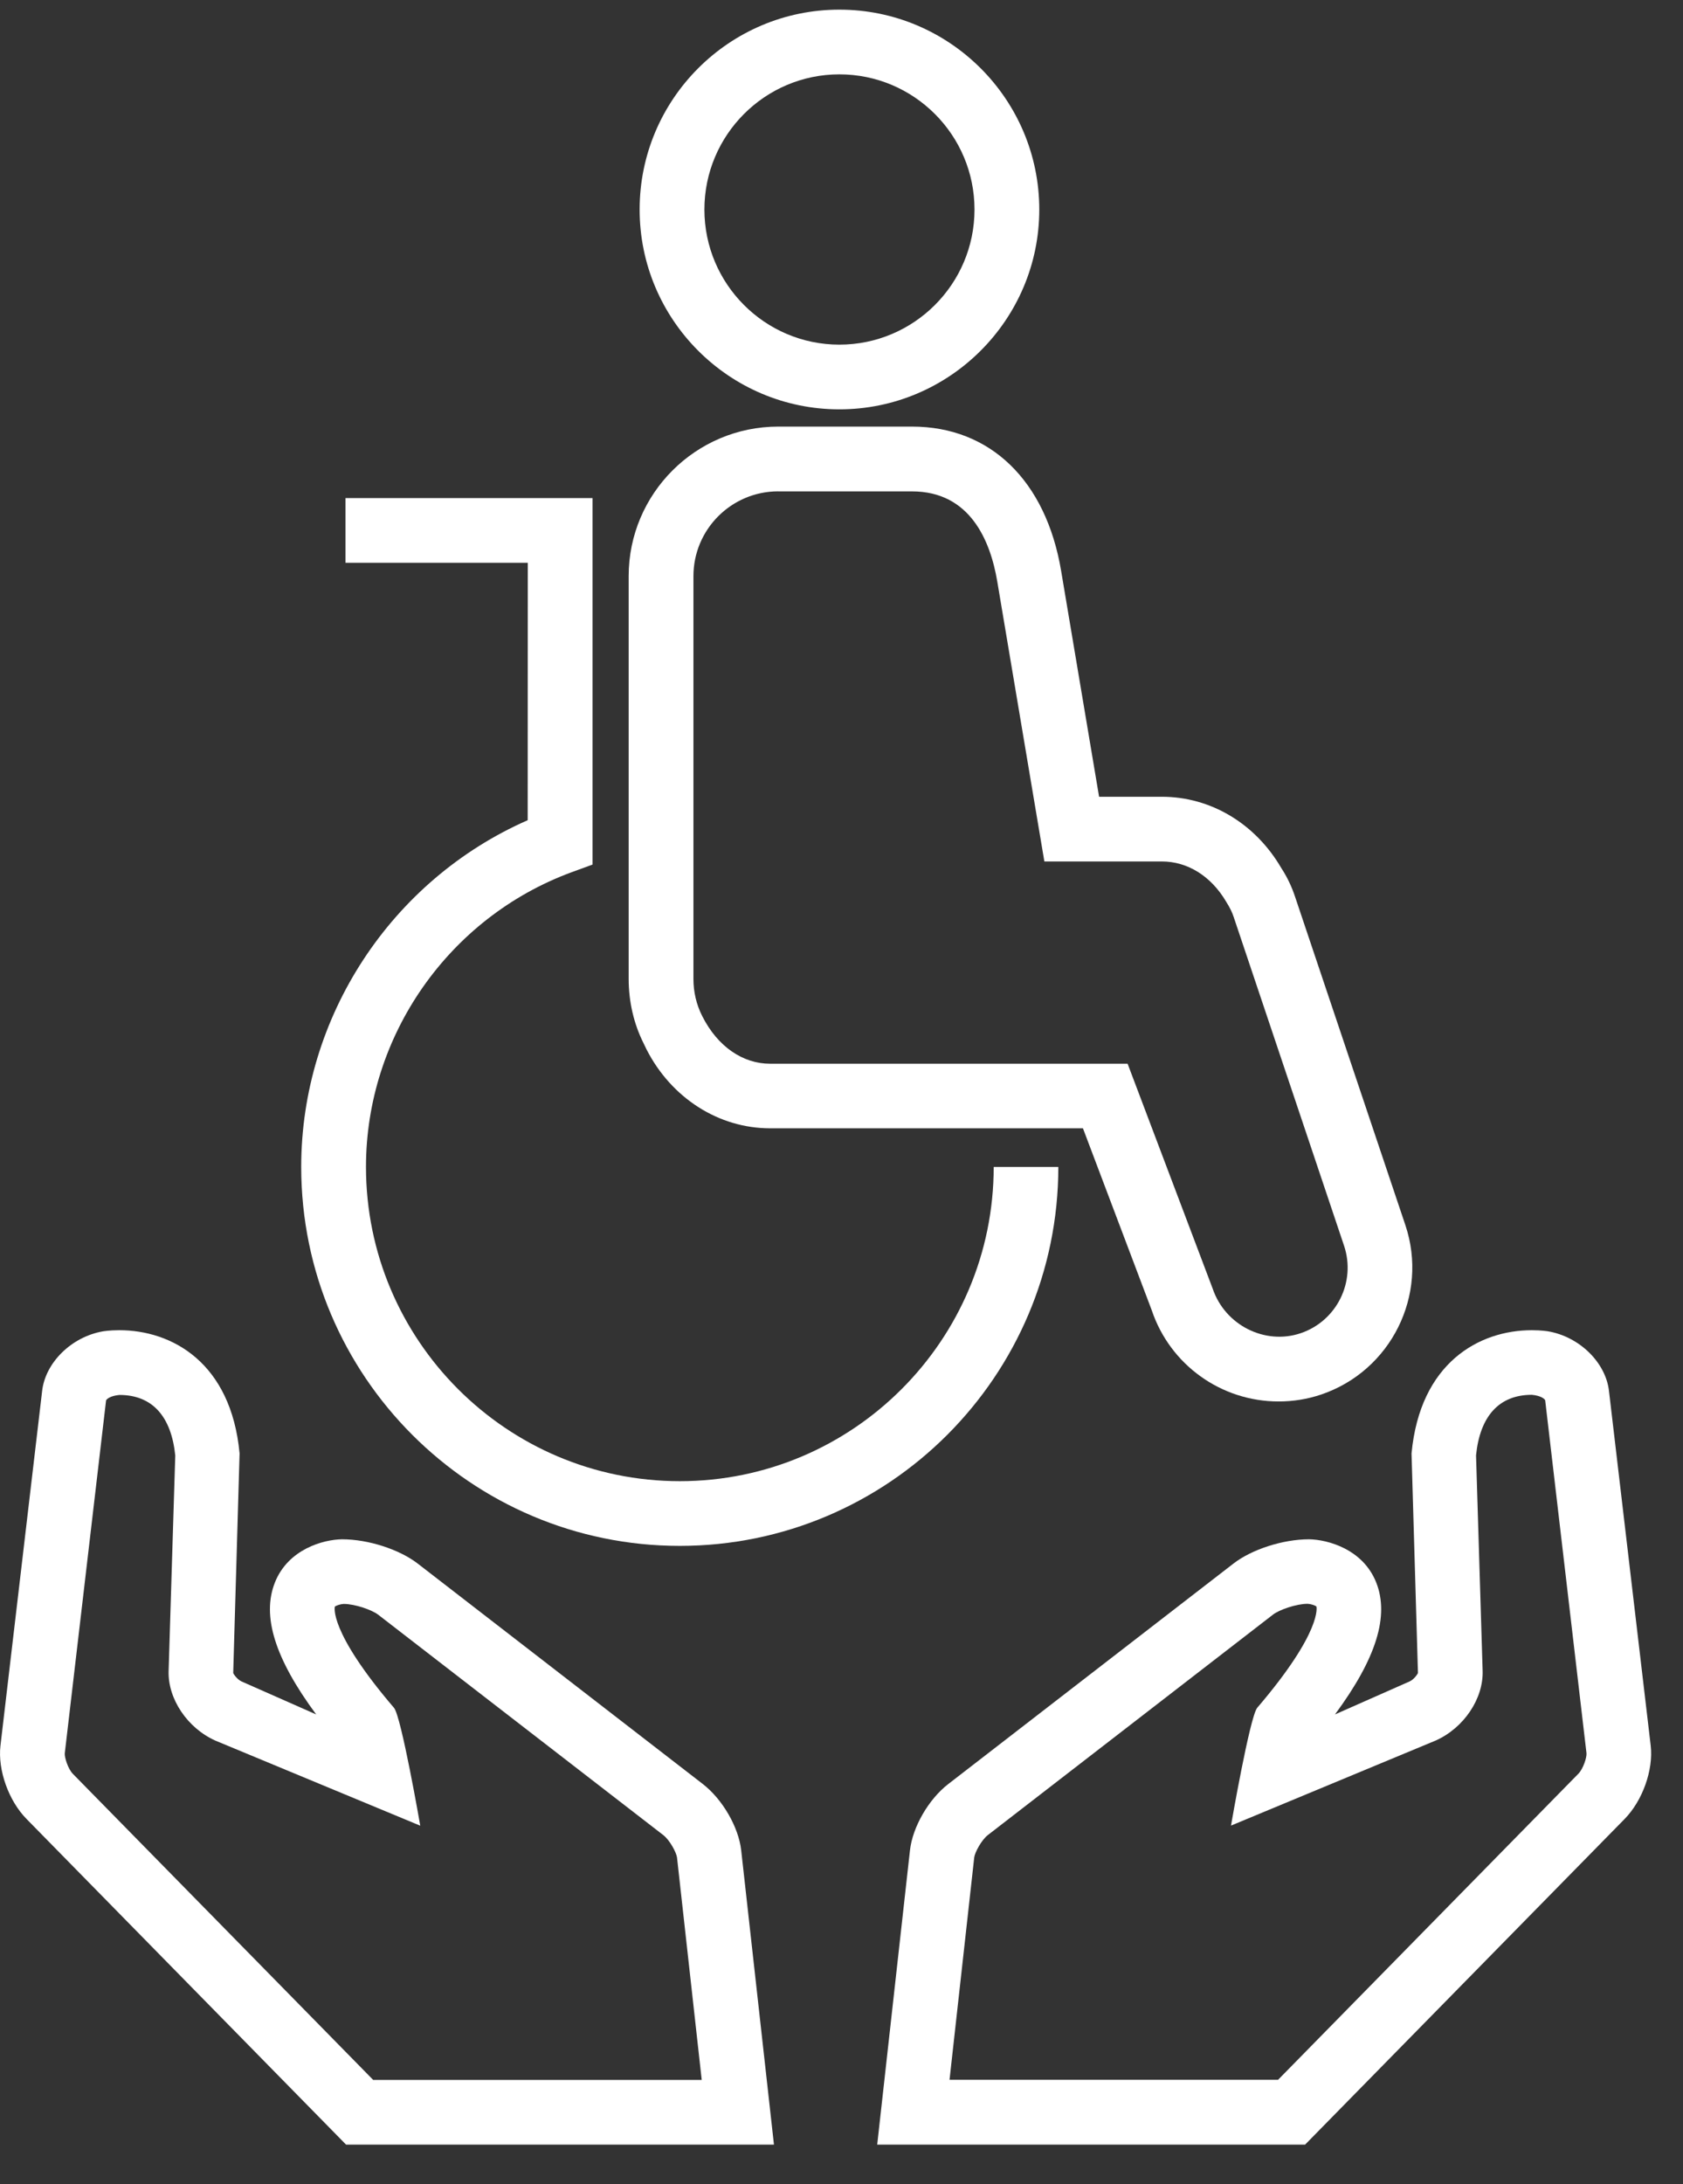 <svg width="37" height="48" viewBox="0 0 37 48" fill="none" xmlns="http://www.w3.org/2000/svg">
<rect x="0" y="0" width="37" height="48" fill="#333333" stroke="none"/>
<path d="M17.015 47.131H7.608L0.586 39.977C0.19 39.577 -0.052 38.898 0.01 38.364L0.926 30.571C0.996 29.944 1.573 29.378 2.263 29.258C2.266 29.258 2.404 29.233 2.622 29.233C3.778 29.233 5.08 29.942 5.267 31.941L5.127 36.766C5.135 36.794 5.219 36.911 5.31 36.952L6.951 37.677C6.037 36.441 5.754 35.51 6.043 34.779C6.335 34.043 7.109 33.834 7.518 33.828H7.52C8.097 33.828 8.779 34.051 9.181 34.36L15.447 39.203C15.883 39.539 16.238 40.152 16.295 40.665L17.015 47.131ZM8.204 45.709H15.427L14.884 40.822C14.871 40.715 14.726 40.439 14.581 40.328L8.314 35.485C8.175 35.379 7.806 35.249 7.555 35.249C7.486 35.252 7.386 35.284 7.361 35.309C7.361 35.309 7.215 35.841 8.662 37.532C8.823 37.721 9.239 40.122 9.239 40.122L4.734 38.252C4.119 37.976 3.688 37.334 3.707 36.722L3.853 31.986C3.766 31.133 3.353 30.656 2.625 30.656C2.426 30.675 2.348 30.744 2.332 30.775L1.424 38.532C1.416 38.622 1.496 38.875 1.602 38.983L8.204 45.709Z" fill="white"/>
<path d="M20.005 40.665C20.062 40.152 20.416 39.537 20.852 39.203L27.119 34.36C27.519 34.051 28.202 33.828 28.78 33.828C29.189 33.835 29.965 34.043 30.256 34.779C30.545 35.51 30.262 36.441 29.349 37.677L30.989 36.952C31.082 36.911 31.164 36.794 31.173 36.766L31.032 31.941C31.22 29.944 32.522 29.233 33.677 29.233C33.896 29.233 34.033 29.258 34.036 29.258C34.727 29.378 35.303 29.945 35.373 30.571L36.29 38.364C36.352 38.897 36.11 39.575 35.714 39.977L28.692 47.131H19.285L20.005 40.665ZM34.7 38.98C34.806 38.873 34.887 38.62 34.878 38.529L33.97 30.772C33.954 30.741 33.877 30.672 33.677 30.653C32.95 30.653 32.536 31.13 32.45 31.983L32.595 36.719C32.614 37.331 32.183 37.971 31.569 38.248L27.063 40.12C27.063 40.12 27.478 37.718 27.641 37.529C29.086 35.84 28.941 35.306 28.941 35.306C28.916 35.281 28.817 35.249 28.748 35.246C28.497 35.246 28.127 35.376 27.988 35.482L21.721 40.325C21.576 40.436 21.431 40.712 21.418 40.819L20.875 45.706H28.098L34.7 38.98Z" fill="white"/>
<path d="M18.453 8.996C16.032 8.996 14.062 7.025 14.062 4.605C14.062 2.182 16.032 0.212 18.453 0.212C20.875 0.212 22.848 2.182 22.848 4.605C22.848 7.025 20.875 8.996 18.453 8.996ZM18.453 1.634C16.817 1.634 15.486 2.967 15.486 4.605C15.486 6.241 16.817 7.574 18.453 7.574C20.093 7.574 21.424 6.241 21.424 4.605C21.424 2.967 20.093 1.634 18.453 1.634Z" fill="white"/>
<path d="M28.11 30.799C26.846 30.799 25.724 29.994 25.321 28.796L23.808 24.796H16.93C15.801 24.796 14.761 24.133 14.214 23.063L14.148 22.926C13.936 22.504 13.821 22.017 13.821 21.512V12.66C13.821 10.849 15.296 9.375 17.109 9.375H20.051C21.768 9.375 22.994 10.56 23.328 12.543L24.163 17.51H25.544C26.616 17.51 27.598 18.097 28.17 19.079C28.296 19.271 28.399 19.487 28.473 19.712L30.896 26.922C31.412 28.459 30.58 30.129 29.042 30.648C28.742 30.749 28.427 30.799 28.11 30.799ZM17.109 10.798C16.081 10.798 15.245 11.633 15.245 12.661V21.514C15.245 21.797 15.308 22.072 15.437 22.328C15.78 23.01 16.339 23.377 16.93 23.377H24.79L26.66 28.319C26.932 29.124 27.809 29.563 28.592 29.3C29.387 29.033 29.815 28.17 29.548 27.375L27.125 20.161C27.088 20.045 27.034 19.94 26.96 19.822C26.627 19.253 26.107 18.932 25.545 18.932H22.96L21.925 12.782C21.773 11.877 21.324 10.799 20.051 10.799H17.109V10.798Z" fill="white"/>
<path d="M14.944 33.973C10.355 33.973 6.622 30.237 6.622 25.645C6.622 22.343 8.605 19.341 11.601 18.025L11.603 12.368H7.596V10.946H13.027V19L12.562 19.17C9.861 20.167 8.046 22.768 8.046 25.645C8.046 29.454 11.141 32.551 14.946 32.551C18.751 32.551 21.846 29.454 21.846 25.645H23.267C23.265 30.238 19.534 33.973 14.944 33.973Z" fill="white"/>
</svg>
